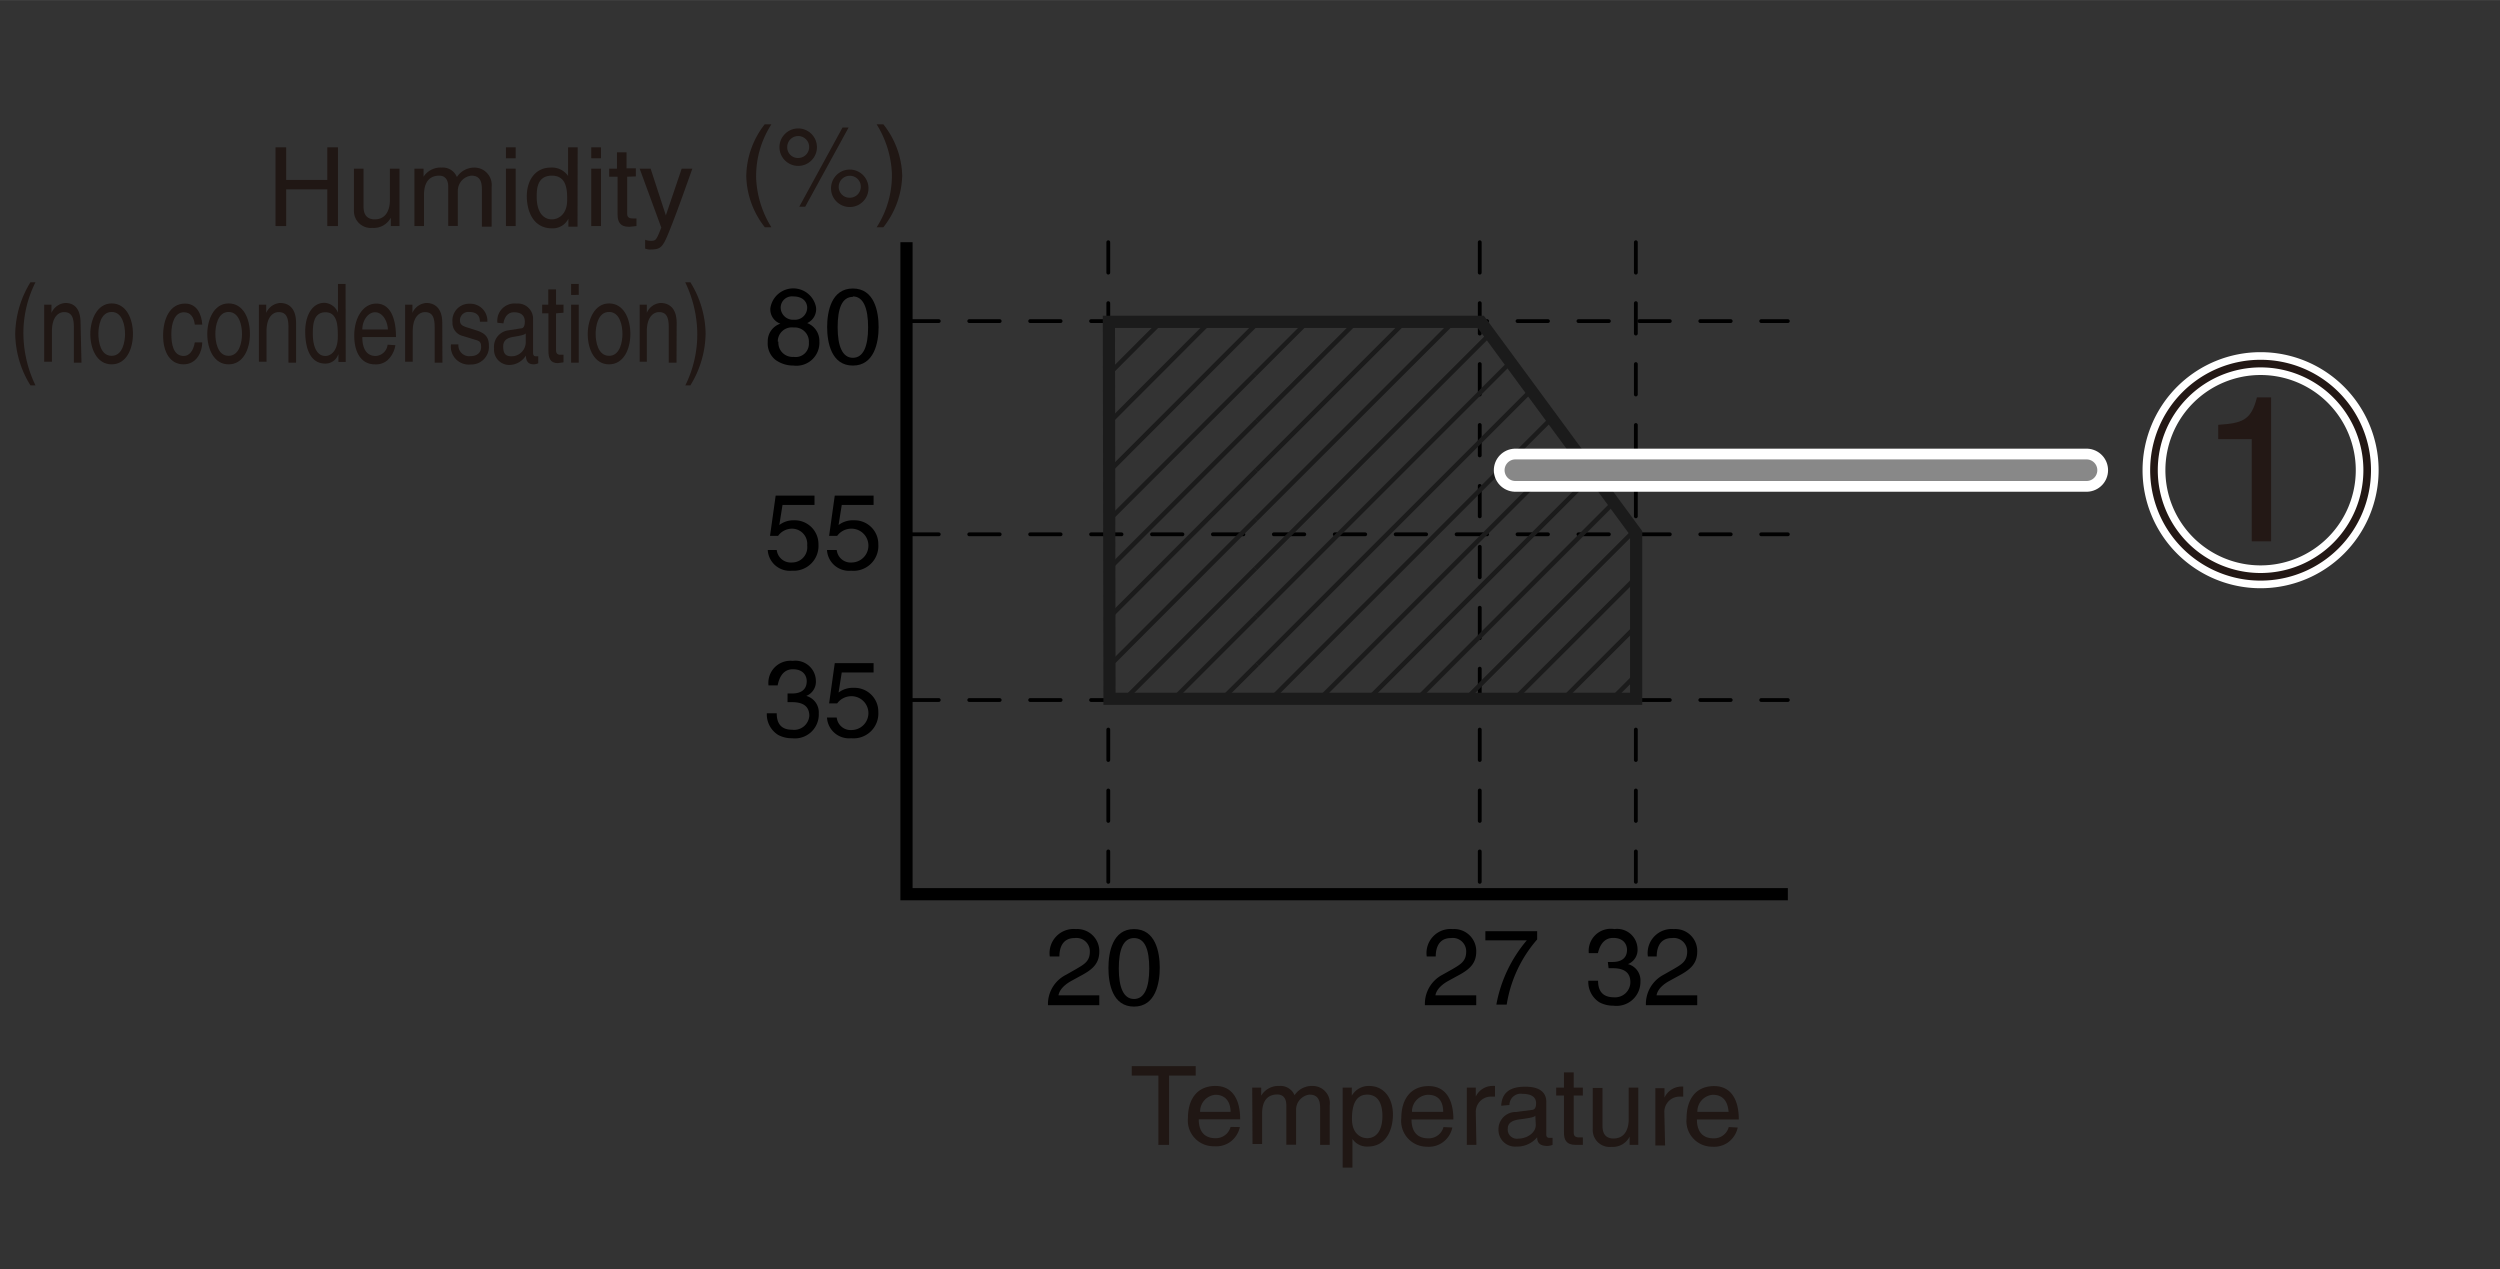<svg xmlns="http://www.w3.org/2000/svg" width="57.91mm" height="29.4mm" viewBox="0 0 164.15 83.33"><rect x="0" y="0" width="164.15" height="83.33" fill="#333333" stroke="none"/><defs><style>.cls-1,.cls-10,.cls-11,.cls-2,.cls-3,.cls-4,.cls-5,.cls-6,.cls-8{fill:none;}.cls-2,.cls-3{stroke:#000;}.cls-2,.cls-4{stroke-width:0.8px;}.cls-10,.cls-11,.cls-3{stroke-linecap:round;}.cls-3{stroke-linejoin:round;stroke-width:0.25px;stroke-dasharray:2;}.cls-4,.cls-5{stroke:#1b1b1b;}.cls-5{stroke-width:0.3px;}.cls-10,.cls-6{stroke:#fff;}.cls-6{stroke-width:1.5px;}.cls-7{fill:#231815;}.cls-8{stroke:#231815;stroke-width:0.5px;}.cls-9{fill:#fff;}.cls-10{stroke-width:2.83px;}.cls-11{stroke:#888;stroke-width:1.42px;}.cls-12{fill:#201714;}</style></defs><g id="イラスト枠"><rect class="cls-1" width="164.15" height="83.33"/></g><g id="イラスト"><polyline class="cls-2" points="59.52 15.9 59.52 58.71 117.39 58.71"/><line class="cls-3" x1="59.64" y1="21.08" x2="117.39" y2="21.08"/><line class="cls-3" x1="59.64" y1="35.08" x2="117.39" y2="35.08"/><line class="cls-3" x1="59.64" y1="45.96" x2="117.39" y2="45.96"/><line class="cls-3" x1="72.77" y1="15.9" x2="72.77" y2="58.71"/><line class="cls-3" x1="97.16" y1="15.9" x2="97.16" y2="58.71"/><line class="cls-3" x1="107.41" y1="15.9" x2="107.41" y2="58.71"/><path d="M53,21.21a1.25,1.25,0,0,1,.8,1.2A1.51,1.51,0,0,1,52.1,24a2,2,0,0,1-1.19-.38,1.38,1.38,0,0,1-.5-1.17,1.21,1.21,0,0,1,.83-1.2,1,1,0,0,1-.66-1,1.52,1.52,0,0,1,3-.08A1,1,0,0,1,53,21.21Zm-1.89,1.22a.93.93,0,0,0,1,1,.87.87,0,0,0,1-.93.93.93,0,0,0-1-1A.92.92,0,0,0,51.07,22.43ZM53,20.2c0-.3-.2-.74-.92-.74a.74.74,0,0,0-.82.77.81.81,0,0,0,.87.76A.8.8,0,0,0,53,20.2Z" transform="translate(0 0)"/><path d="M56,24c-1.41,0-1.69-1.51-1.69-2.53s.28-2.53,1.69-2.53,1.69,1.51,1.69,2.53S57.4,24,56,24Zm0-4.51c-.71,0-1,.75-1,2s.32,2,1,2,1-.74,1-2S56.69,19.46,56,19.46Z" transform="translate(0 0)"/><path d="M51.17,34.47a1.51,1.51,0,0,1,.95-.31,1.56,1.56,0,0,1,1.62,1.58A1.63,1.63,0,0,1,52,37.47a1.45,1.45,0,0,1-1.59-1.36H51a.93.93,0,0,0,1,.82,1,1,0,0,0,1-1.12A1,1,0,0,0,52,34.71a1.13,1.13,0,0,0-.91.47l-.53,0,.37-2.64h2.55v.61H51.38Z" transform="translate(0 0)"/><path d="M55.06,34.47a1.54,1.54,0,0,1,1-.31,1.56,1.56,0,0,1,1.61,1.58,1.63,1.63,0,0,1-1.78,1.73,1.45,1.45,0,0,1-1.59-1.36h.64a.92.92,0,0,0,1,.82,1.11,1.11,0,0,0-.06-2.22,1.15,1.15,0,0,0-.91.47l-.53,0,.37-2.64h2.55v.61H55.27Z" transform="translate(0 0)"/><path d="M51.71,45.53l.32,0c.48,0,.94-.19.94-.81,0-.29-.17-.78-.91-.78s-.93.72-1,1.06h-.6a1.45,1.45,0,0,1,1.59-1.61,1.34,1.34,0,0,1,1.52,1.3,1,1,0,0,1-.63,1h0a1.12,1.12,0,0,1,.82,1.15A1.57,1.57,0,0,1,52,48.47a1.85,1.85,0,0,1-.91-.22,1.59,1.59,0,0,1-.74-1.42H51c0,.46.13,1.08,1,1.08A1,1,0,0,0,53.14,47c0-.83-.73-.9-1.15-.9h-.28Z" transform="translate(0 0)"/><path d="M55.06,45.47a1.54,1.54,0,0,1,1-.31,1.56,1.56,0,0,1,1.61,1.58,1.63,1.63,0,0,1-1.78,1.73,1.45,1.45,0,0,1-1.59-1.36h.64a.92.92,0,0,0,1,.82,1.11,1.11,0,0,0-.06-2.22,1.15,1.15,0,0,0-.91.47l-.53,0,.37-2.64h2.55v.61H55.27Z" transform="translate(0 0)"/><path d="M68.93,62.8A1.58,1.58,0,0,1,70.64,61a1.45,1.45,0,0,1,1.54,1.48c0,.88-.58,1.25-1.32,1.64l-.51.28c-.67.37-.82.76-.85.95h2.68V66H68.81A2.15,2.15,0,0,1,70,64l.65-.37c.53-.31.91-.51.91-1.15a.88.88,0,0,0-1-.89c-.93,0-1,.87-1,1.21Z" transform="translate(0 0)"/><path d="M74.46,66.09c-1.41,0-1.68-1.5-1.68-2.53S73.05,61,74.46,61s1.69,1.51,1.69,2.53S75.88,66.09,74.46,66.09Zm0-4.5c-.7,0-1,.74-1,2s.32,2,1,2,1-.74,1-2S75.17,61.59,74.46,61.59Z" transform="translate(0 0)"/><path d="M93.68,62.8A1.58,1.58,0,0,1,95.39,61a1.45,1.45,0,0,1,1.54,1.48c0,.88-.58,1.25-1.32,1.64l-.51.28c-.67.37-.82.76-.85.95h2.68V66H93.56a2.15,2.15,0,0,1,1.15-2l.66-.37c.52-.31.9-.51.9-1.15a.88.88,0,0,0-1-.89c-.93,0-1,.87-1,1.21Z" transform="translate(0 0)"/><path d="M97.53,61.14h3.4v.54a8.51,8.51,0,0,0-2,4.28h-.68a9,9,0,0,1,2-4.22H97.53Z" transform="translate(0 0)"/><path d="M105.57,63.16h.32c.48,0,.94-.19.94-.8,0-.3-.18-.78-.91-.78s-.93.71-1,1h-.6A1.45,1.45,0,0,1,106,61a1.34,1.34,0,0,1,1.52,1.3,1,1,0,0,1-.63,1h0a1.1,1.1,0,0,1,.82,1.15,1.57,1.57,0,0,1-1.78,1.58,1.91,1.91,0,0,1-.91-.22,1.58,1.58,0,0,1-.73-1.42h.64c0,.46.13,1.09,1.05,1.09a1,1,0,0,0,1.07-1c0-.83-.73-.91-1.15-.91h-.28Z" transform="translate(0 0)"/><path d="M108.2,62.8A1.58,1.58,0,0,1,109.9,61a1.44,1.44,0,0,1,1.54,1.48c0,.88-.58,1.25-1.31,1.64l-.51.28c-.68.37-.82.76-.85.95h2.67V66h-3.37a2.17,2.17,0,0,1,1.16-2l.65-.37c.53-.31.9-.51.9-1.15a.88.88,0,0,0-1-.89c-.93,0-1,.87-1,1.21Z" transform="translate(0 0)"/><polygon class="cls-4" points="72.81 21.13 72.85 45.88 107.43 45.88 107.43 35 97.23 21.13 72.81 21.13"/><line class="cls-5" x1="107.5" y1="44.24" x2="105.78" y2="45.97"/><line class="cls-5" x1="107.43" y1="41.12" x2="102.61" y2="45.93"/><line class="cls-5" x1="107.36" y1="37.99" x2="99.45" y2="45.89"/><line class="cls-5" x1="107.33" y1="34.82" x2="96.32" y2="45.83"/><line class="cls-5" x1="105.91" y1="33.04" x2="93.1" y2="45.85"/><line class="cls-5" x1="104.65" y1="31.1" x2="89.87" y2="45.88"/><line class="cls-5" x1="103.24" y1="29.31" x2="86.59" y2="45.96"/><line class="cls-5" x1="101.89" y1="27.46" x2="83.43" y2="45.93"/><line class="cls-5" x1="82.55" y1="43.61" x2="80.2" y2="45.95"/><line class="cls-5" x1="100.51" y1="25.65" x2="82.55" y2="43.61"/><line class="cls-5" x1="82.48" y1="40.48" x2="76.98" y2="45.98"/><line class="cls-5" x1="99.17" y1="23.79" x2="82.48" y2="40.48"/><line class="cls-5" x1="82.44" y1="37.32" x2="73.85" y2="45.91"/><line class="cls-5" x1="97.75" y1="22.01" x2="82.44" y2="37.32"/><line class="cls-5" x1="82.46" y1="34.09" x2="72.87" y2="43.69"/><line class="cls-5" x1="95.4" y1="21.16" x2="82.46" y2="34.09"/><line class="cls-5" x1="82.49" y1="30.87" x2="72.84" y2="40.53"/><line class="cls-5" x1="92.15" y1="21.21" x2="82.49" y2="30.87"/><line class="cls-5" x1="82.52" y1="27.64" x2="72.77" y2="37.39"/><line class="cls-5" x1="88.99" y1="21.18" x2="82.52" y2="27.64"/><line class="cls-5" x1="82.39" y1="24.58" x2="72.76" y2="34.2"/><line class="cls-5" x1="85.89" y1="21.08" x2="82.39" y2="24.58"/><line class="cls-5" x1="82.47" y1="21.29" x2="72.76" y2="31.01"/><line class="cls-5" x1="82.79" y1="20.98" x2="82.47" y2="21.29"/><line class="cls-5" x1="79.53" y1="21.03" x2="72.75" y2="27.82"/><line class="cls-5" x1="76.21" y1="21.15" x2="72.81" y2="24.56"/><path class="cls-6" d="M155.43,30.87a7,7,0,1,1-7-7A7,7,0,0,1,155.43,30.87Z" transform="translate(0 0)"/><path class="cls-7" d="M149.12,35.54h-1.27V28.83h-2.2v-.94c1.53-.11,2.16-.25,2.54-1.8h.93Z" transform="translate(0 0)"/><path class="cls-8" d="M155.43,30.87a7,7,0,1,1-7-7A7,7,0,0,1,155.43,30.87Z" transform="translate(0 0)"/><line class="cls-9" x1="137" y1="30.87" x2="99.5" y2="30.87"/><line class="cls-10" x1="137" y1="30.87" x2="99.5" y2="30.87"/><line class="cls-11" x1="137" y1="30.87" x2="99.5" y2="30.87"/></g><g id="EN"><path class="cls-12" d="M21.49,9.67h.7v5.17h-.7V12.43h-2.7v2.41h-.7V9.67h.7v2.14h2.7Z" transform="translate(0 0)"/><path class="cls-12" d="M25.66,14.84v-.55h0a1.26,1.26,0,0,1-1.2.67,1.11,1.11,0,0,1-1.22-1.17V11.07h.63v2.5c0,.62.32.83.73.83.8,0,1-.71,1-1.25V11.07h.63v3.77Z" transform="translate(0 0)"/><path class="cls-12" d="M27.21,11.07h.6v.53h0A1.33,1.33,0,0,1,29,11a1,1,0,0,1,1,.62A1.37,1.37,0,0,1,31.11,11a1.14,1.14,0,0,1,1.17,1.27v2.61h-.64V12.4c0-.51-.15-.87-.69-.87a1,1,0,0,0-.89,1v2.3h-.63V12.23c0-.32-.13-.7-.59-.7s-1,.23-1,1.26v2.05h-.63Z" transform="translate(0 0)"/><path class="cls-12" d="M33.86,14.84h-.64V11.07h.64Zm-.64-4.45V9.67h.64v.72Z" transform="translate(0 0)"/><path class="cls-12" d="M35.24,12.94c0-.48,0-1.41,1-1.41s1,1,1,1.6c0,1-.63,1.27-1,1.27C35.57,14.4,35.24,13.77,35.24,12.94Zm2.69-3.27H37.3v1.88l0,0A1.28,1.28,0,0,0,36.16,11c-1,0-1.57.82-1.57,1.88,0,.9.37,2.11,1.66,2.11a1.15,1.15,0,0,0,1.07-.63h0v.52h.6Z" transform="translate(0 0)"/><path class="cls-12" d="M39.46,14.84h-.64V11.07h.64Zm-.64-4.45V9.67h.64v.72Z" transform="translate(0 0)"/><path class="cls-12" d="M41.18,11.6v2.45c0,.29.26.29.39.29h.22v.5l-.48.05c-.62,0-.76-.36-.76-.81V11.6H40v-.53h.51V10h.63v1.05h.61v.53Z" transform="translate(0 0)"/><path class="cls-12" d="M44.76,11.07h.7c-.44,1.23-.87,2.46-1.35,3.69-.6,1.53-.66,1.62-1.48,1.62a1,1,0,0,1-.27-.06v-.58a1.08,1.08,0,0,0,.39.07c.33,0,.36-.09.67-.87L42,11.07h.72l1,3.07h0Z" transform="translate(0 0)"/><path class="cls-12" d="M50.65,8.16a6.26,6.26,0,0,0-1,3.57,6.61,6.61,0,0,0,1,3.19h-.43A5.62,5.62,0,0,1,49,11.56a5.65,5.65,0,0,1,1.21-3.4Z" transform="translate(0 0)"/><path class="cls-12" d="M55.07,12.25a.72.72,0,0,1,.73-.71.71.71,0,0,1,.72.71.72.72,0,0,1-.73.73A.71.71,0,0,1,55.07,12.25Zm-3.89-2.6a1.23,1.23,0,1,0,1.23-1.22A1.23,1.23,0,0,0,51.18,9.65Zm.51,0a.72.72,0,1,1,.72.72A.7.7,0,0,1,51.69,9.65Zm2.88,2.6a1.23,1.23,0,1,0,2.45,0,1.23,1.23,0,0,0-2.45,0Zm1.15-3.88h-.4l-2.84,5.2h.39Z" transform="translate(0 0)"/><path class="cls-12" d="M57.56,14.92a6.26,6.26,0,0,0,1-3.57,6.62,6.62,0,0,0-1-3.19H58a5.63,5.63,0,0,1,1.24,3.37A5.69,5.69,0,0,1,58,14.92Z" transform="translate(0 0)"/><path class="cls-12" d="M2.33,18.53a7.43,7.43,0,0,0-.79,3.57,7.94,7.94,0,0,0,.79,3.2H2a6.54,6.54,0,0,1-1-3.37,6.63,6.63,0,0,1,1-3.4Z" transform="translate(0 0)"/><path class="cls-12" d="M5.35,23.81h-.5V21.49c0-.66-.15-1-.65-1-.29,0-.79.23-.79,1.26v2H2.9V20h.48v.54h0a1.08,1.08,0,0,1,.91-.65c.47,0,1,.24,1,1.32Z" transform="translate(0 0)"/><path class="cls-12" d="M6.46,21.92c0-.5.14-1.44.87-1.44s.88.94.88,1.44-.15,1.44-.88,1.44S6.46,22.43,6.46,21.92Zm-.53,0c0,1,.44,2,1.4,2s1.4-1,1.4-2-.44-2-1.4-2S5.93,21,5.93,21.92Z" transform="translate(0 0)"/><path class="cls-12" d="M12.79,21.31c-.06-.5-.29-.81-.71-.81-.63,0-.83.75-.83,1.42s.12,1.45.82,1.45c.34,0,.63-.32.72-.89h.49c0,.59-.35,1.44-1.23,1.44s-1.34-.8-1.34-1.89.44-2.1,1.44-2.1c.79,0,1.09.72,1.13,1.38Z" transform="translate(0 0)"/><path class="cls-12" d="M14.14,21.92c0-.5.15-1.44.87-1.44s.88.94.88,1.44-.15,1.44-.88,1.44S14.14,22.43,14.14,21.92Zm-.53,0c0,1,.44,2,1.4,2s1.4-1,1.4-2-.43-2-1.4-2S13.61,21,13.61,21.92Z" transform="translate(0 0)"/><path class="cls-12" d="M19.44,23.81h-.5V21.49c0-.66-.15-1-.65-1-.29,0-.79.23-.79,1.26v2H17V20h.48v.54h0a1.08,1.08,0,0,1,.91-.65c.47,0,1.05.24,1.05,1.32Z" transform="translate(0 0)"/><path class="cls-12" d="M20.54,21.92c0-.49,0-1.42.83-1.42s.81,1,.81,1.6c0,1-.5,1.27-.82,1.27C20.8,23.37,20.54,22.74,20.54,21.92Zm2.15-3.28h-.5v1.89l0,0a1,1,0,0,0-.89-.65c-.8,0-1.26.83-1.26,1.88s.3,2.11,1.32,2.11a.89.89,0,0,0,.86-.63h0v.52h.48Z" transform="translate(0 0)"/><path class="cls-12" d="M23.79,21.63c0-.59.37-1.13.84-1.13s.81.54.84,1.13Zm1.66,1a.83.83,0,0,1-.78.74c-.58,0-.88-.45-.88-1.24H26c0-1.33-.42-2.2-1.29-2.2s-1.45.93-1.45,2.1.5,1.89,1.35,1.89a1.16,1.16,0,0,0,.82-.26,1.68,1.68,0,0,0,.53-1Z" transform="translate(0 0)"/><path class="cls-12" d="M29.05,23.81h-.51V21.49c0-.66-.15-1-.64-1-.29,0-.8.23-.8,1.26v2h-.5V20h.48v.54h0a1.08,1.08,0,0,1,.91-.65c.46,0,1.05.24,1.05,1.32Z" transform="translate(0 0)"/><path class="cls-12" d="M31.51,21.12c0-.24-.07-.64-.71-.64a.55.55,0,0,0-.6.53c0,.31.15.39.55.51l.5.16c.63.19.85.48.85,1a1.16,1.16,0,0,1-1.19,1.25,1.18,1.18,0,0,1-1.3-1.32h.49a.71.71,0,0,0,.8.77c.36,0,.69-.18.69-.6s-.17-.4-.6-.54l-.59-.18a.88.88,0,0,1-.69-.91,1.1,1.1,0,0,1,1.14-1.21A1.12,1.12,0,0,1,32,21.12Z" transform="translate(0 0)"/><path class="cls-12" d="M32.66,21.19a1.13,1.13,0,0,1,1.25-1.26A1,1,0,0,1,35,21v2.16c0,.16.07.23.17.23l.17,0v.46a.77.77,0,0,1-.28.07c-.45,0-.52-.29-.53-.58a1.29,1.29,0,0,1-1.09.62,1,1,0,0,1-1-1.09,1.08,1.08,0,0,1,.92-1.18l.83-.13c.13,0,.27-.07.27-.45s-.23-.61-.71-.61-.66.44-.69.73Zm1.86.7c-.08.08-.21.13-.84.23-.25.05-.64.14-.64.62s.16.65.54.65a.93.93,0,0,0,.94-.88Z" transform="translate(0 0)"/><path class="cls-12" d="M36.51,20.57V23c0,.29.2.29.3.29H37v.5l-.38.05c-.5,0-.61-.35-.61-.81V20.57h-.41V20H36V19h.51V20H37v.53Z" transform="translate(0 0)"/><path class="cls-12" d="M38,23.81h-.5V20H38Zm-.5-4.45v-.72H38v.72Z" transform="translate(0 0)"/><path class="cls-12" d="M39.11,21.92c0-.5.15-1.44.88-1.44s.88.94.88,1.44-.15,1.44-.88,1.44S39.11,22.43,39.11,21.92Zm-.52,0c0,1,.44,2,1.4,2s1.4-1,1.4-2-.44-2-1.4-2S38.59,21,38.59,21.92Z" transform="translate(0 0)"/><path class="cls-12" d="M44.42,23.81h-.51V21.49c0-.66-.15-1-.64-1-.29,0-.8.23-.8,1.26v2H42V20h.47v.54h0a1.06,1.06,0,0,1,.9-.65c.47,0,1.06.24,1.06,1.32Z" transform="translate(0 0)"/><path class="cls-12" d="M45,25.3a7.55,7.55,0,0,0,.78-3.57,7.94,7.94,0,0,0-.79-3.2h.34a6.54,6.54,0,0,1,1,3.37,6.63,6.63,0,0,1-1,3.4Z" transform="translate(0 0)"/><path class="cls-12" d="M74.31,70h4.2v.62H76.76v4.55h-.7V70.62H74.31Z" transform="translate(0 0)"/><path class="cls-12" d="M81.41,74a1.63,1.63,0,0,1-.67,1,1.58,1.58,0,0,1-1,.26A1.69,1.69,0,0,1,78,73.4c0-1.17.56-2.1,1.81-2.1,1.09,0,1.62.86,1.62,2.19H78.71c0,.79.37,1.24,1.09,1.24a1,1,0,0,0,1-.74Zm-.61-1c0-.58-.28-1.12-1-1.12a1.1,1.1,0,0,0-1,1.12Z" transform="translate(0 0)"/><path class="cls-12" d="M82.22,71.41h.59v.53h0A1.31,1.31,0,0,1,84,71.3a1,1,0,0,1,1,.61,1.36,1.36,0,0,1,1.15-.61,1.13,1.13,0,0,1,1.16,1.27v2.6h-.63V72.74c0-.52-.16-.87-.7-.87a1,1,0,0,0-.88,1v2.29h-.64v-2.6c0-.32-.12-.7-.59-.7s-1,.23-1,1.25v2h-.63Z" transform="translate(0 0)"/><path class="cls-12" d="M88.77,73.47c0-.62.1-1.6,1-1.6s1,.93,1,1.41c0,.83-.32,1.45-1,1.45C89.39,74.73,88.77,74.47,88.77,73.47Zm-.61,3.19h.64V74.78h0a1.15,1.15,0,0,0,1,.5c1.28,0,1.66-1.2,1.66-2.1,0-1.06-.57-1.88-1.57-1.88a1.28,1.28,0,0,0-1.13.64h0v-.53h-.6Z" transform="translate(0 0)"/><path class="cls-12" d="M92.71,73a1.1,1.1,0,0,1,1.05-1.12c.77,0,1,.54,1,1.12Zm2.07,1a1,1,0,0,1-1,.74c-.73,0-1.1-.45-1.1-1.24h2.75c0-1.33-.53-2.19-1.62-2.19-1.24,0-1.8.93-1.8,2.1a1.69,1.69,0,0,0,1.68,1.88,1.56,1.56,0,0,0,1-.26,1.59,1.59,0,0,0,.67-1Z" transform="translate(0 0)"/><path class="cls-12" d="M96.94,75.17h-.63V71.41h.59V72h0A1.21,1.21,0,0,1,98,71.3a.63.63,0,0,1,.16,0V72H97.9a1,1,0,0,0-1,1Z" transform="translate(0 0)"/><path class="cls-12" d="M100.84,73.87c0,.5-.57.89-1.16.89A.6.6,0,0,1,99,74.1c0-.48.5-.57.81-.61.79-.1.94-.16,1-.24Zm-1.73-1.32a.74.74,0,0,1,.86-.73c.6,0,.89.22.89.62s-.18.43-.33.44l-1,.13a1.13,1.13,0,0,0-1.14,1.18,1.09,1.09,0,0,0,1.18,1.09,1.7,1.7,0,0,0,1.36-.61c0,.29.11.57.67.57a1.07,1.07,0,0,0,.34-.07v-.46l-.2,0c-.13,0-.21-.06-.21-.22V72.35c0-1-1.1-1-1.4-1-.93,0-1.52.35-1.56,1.25Z" transform="translate(0 0)"/><path class="cls-12" d="M103.33,71.93v2.45c0,.3.25.3.38.3h.22v.49l-.47,0c-.63,0-.77-.35-.77-.8V71.93h-.51v-.52h.51v-1h.64v1h.6v.52Z" transform="translate(0 0)"/><path class="cls-12" d="M107,75.17v-.54l0,0a1.23,1.23,0,0,1-1.19.67,1.11,1.11,0,0,1-1.23-1.17v-2.7h.64v2.5c0,.61.31.82.72.82.8,0,1-.7,1-1.25V71.41h.63v3.76Z" transform="translate(0 0)"/><path class="cls-12" d="M109.28,73a1,1,0,0,1,1-1h.24v-.66l-.17,0a1.24,1.24,0,0,0-1.06.73h0v-.62h-.6v3.76h.64Z" transform="translate(0 0)"/><path class="cls-12" d="M111.45,73a1.1,1.1,0,0,1,1-1.12c.77,0,1,.54,1.05,1.12Zm2.06,1a1,1,0,0,1-1,.74c-.72,0-1.09-.45-1.09-1.24h2.75c0-1.33-.53-2.19-1.62-2.19-1.25,0-1.81.93-1.81,2.1a1.69,1.69,0,0,0,1.69,1.88,1.58,1.58,0,0,0,1-.26,1.63,1.63,0,0,0,.67-1Z" transform="translate(0 0)"/></g></svg>